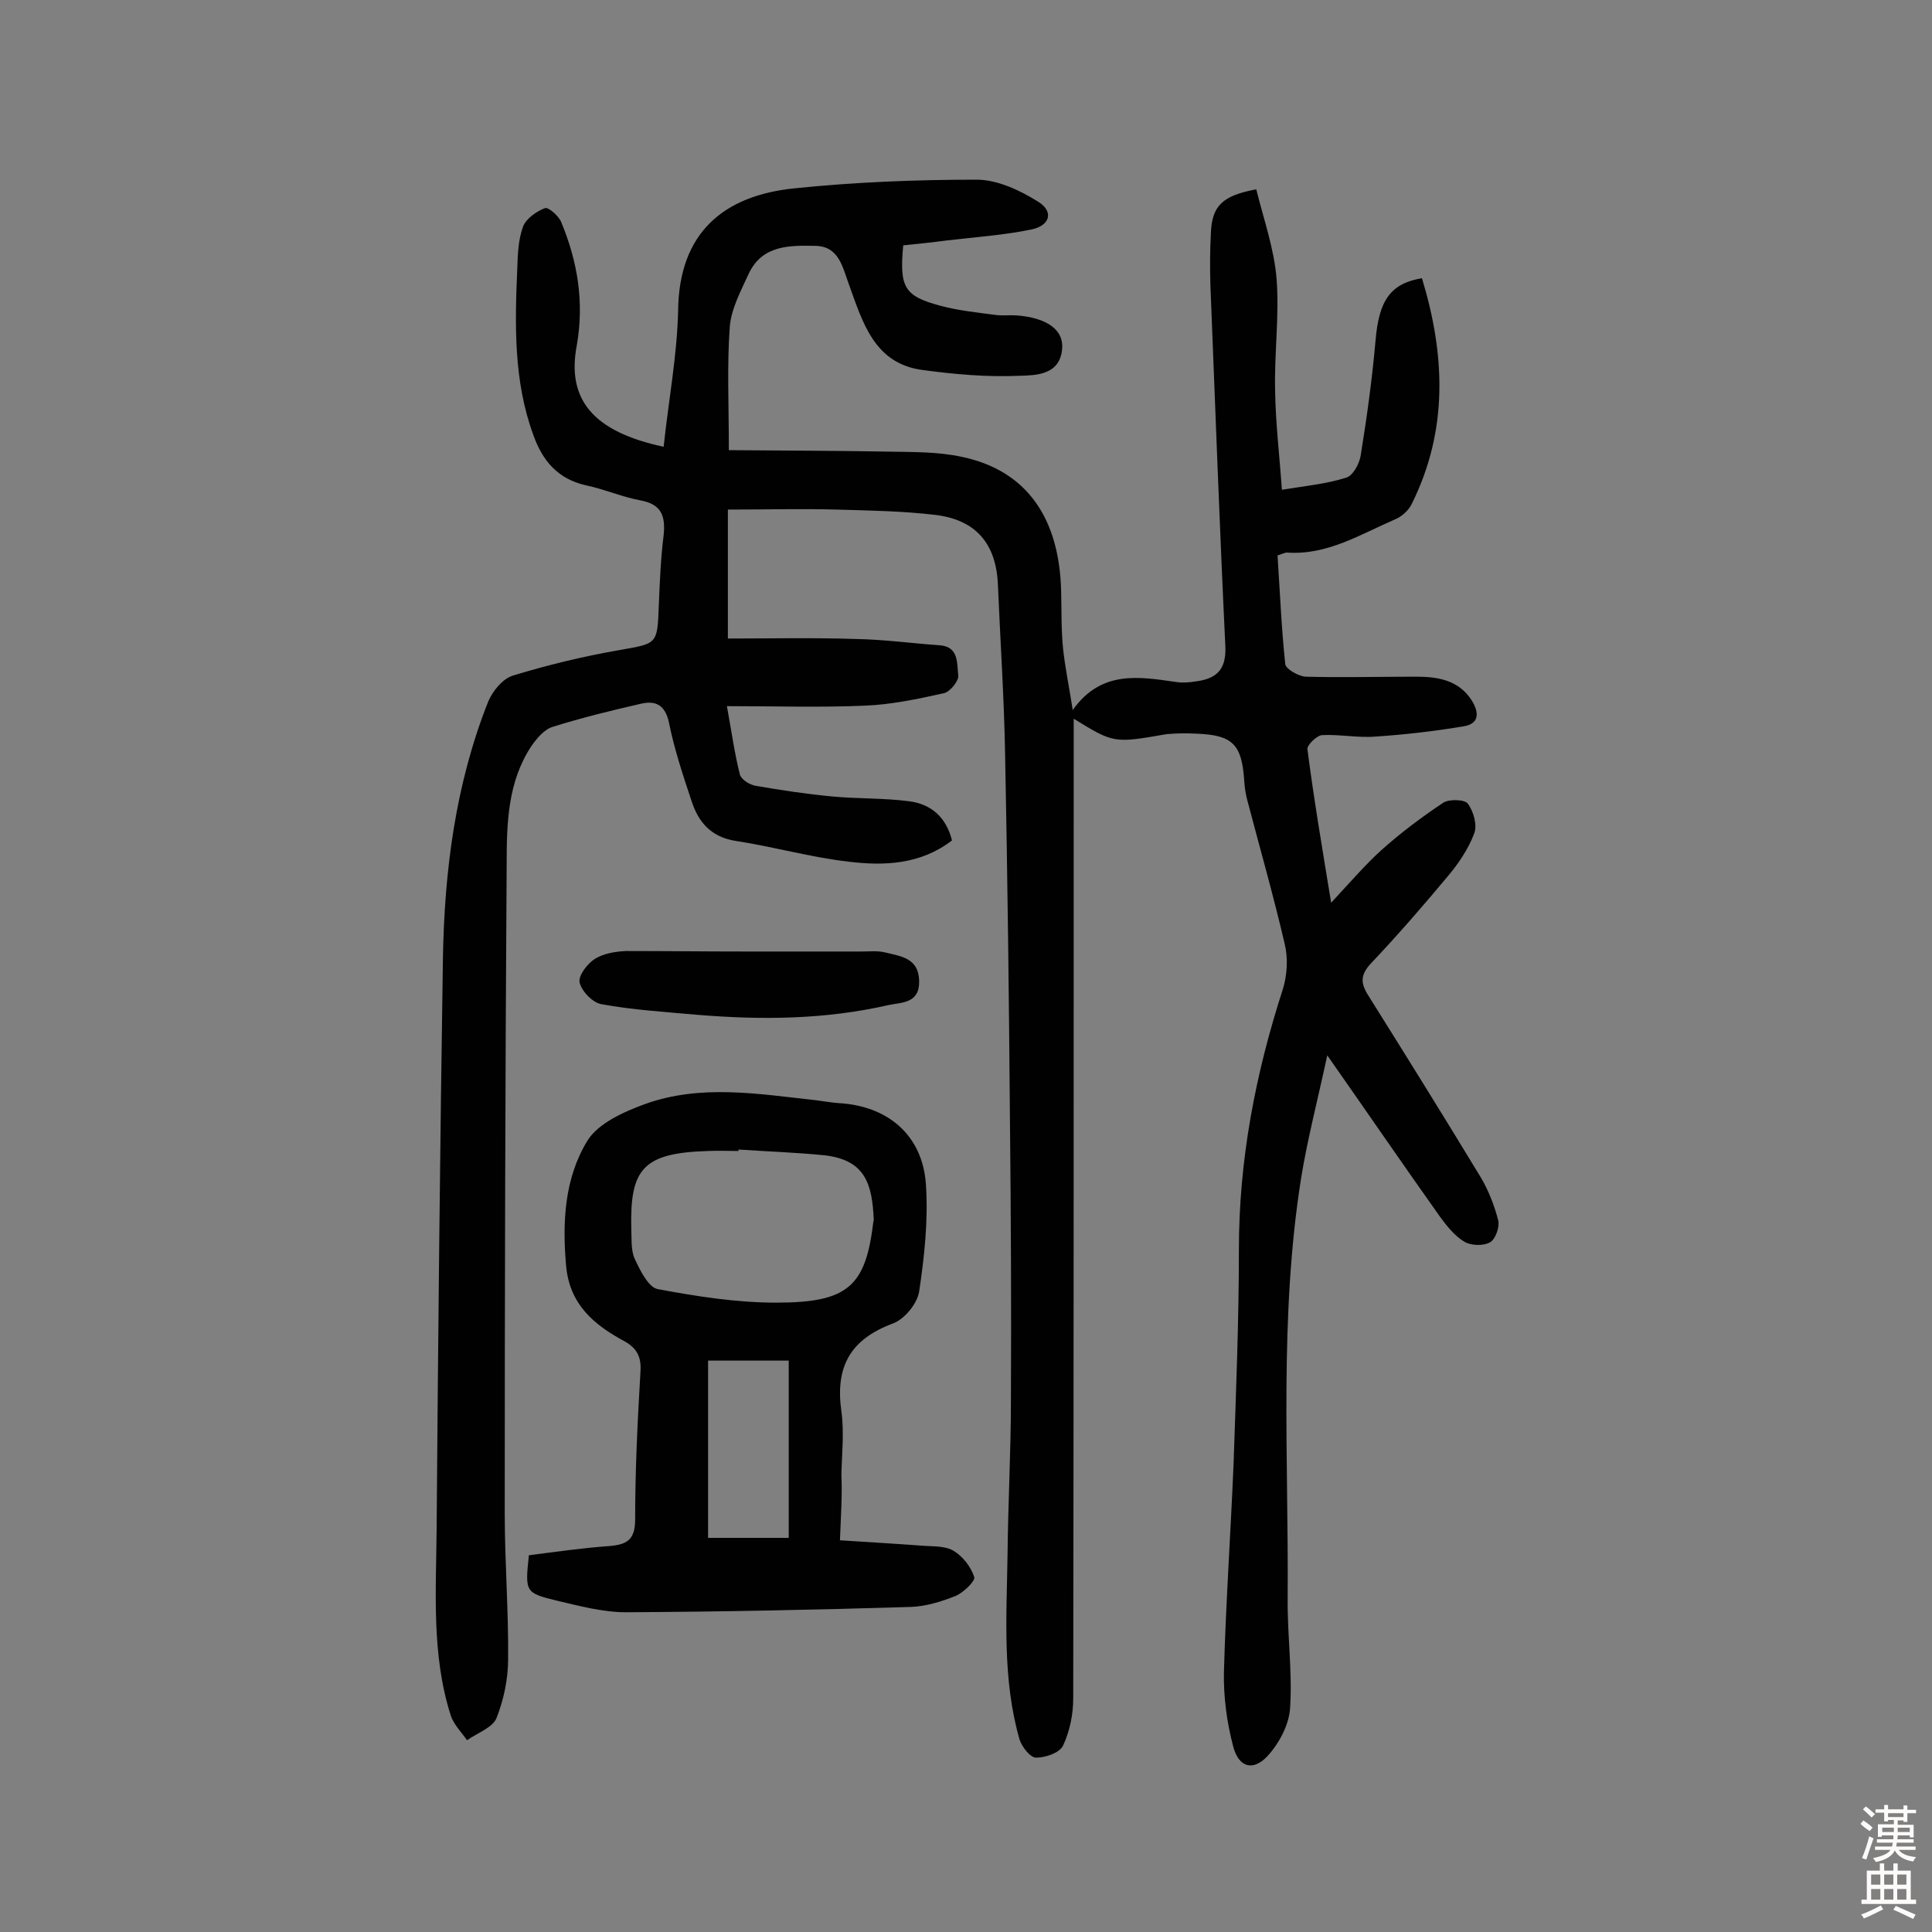 <svg enable-background="new 0 0 400 400" viewBox="0 0 400 400" xmlns="http://www.w3.org/2000/svg"><rect x="0" y="0" width="400" height="400" fill="#808080" stroke="none"/><g fill="#010102"><path d="m222.3 148.8v5.4c0 65.8 0 131.6-.1 197.4 0 3.3-.7 6.8-2.1 9.8-.7 1.5-3.6 2.5-5.6 2.5-1.2 0-2.9-2.2-3.4-3.7-3.6-12.5-2.7-25.4-2.5-38.2.1-10.7.7-21.4.7-32.1.1-19.3 0-38.7-.2-58-.2-25.2-.5-50.3-1-75.5-.2-11.8-1-23.6-1.5-35.5-.4-8.4-4.6-13.3-13-14.3-6.7-.8-13.6-.9-20.4-1.1-7.3-.2-14.6 0-22.5 0v26.7c8.6 0 17.6-.2 26.6.1 5.8.1 11.5.9 17.3 1.3 4 .3 3.5 3.9 3.8 6.3.1 1.1-1.7 3.3-2.9 3.6-5.4 1.2-11 2.4-16.5 2.6-9.2.4-18.4.1-28.5.1 1 5.5 1.6 9.9 2.7 14.2.3 1 2 2.1 3.3 2.3 5.2.9 10.5 1.7 15.8 2.2s10.7.3 16 1c4.5.6 7.6 3.3 8.8 8.1-6.5 5-14 5.3-21.4 4.4-7.9-.9-15.5-3.1-23.4-4.3-5.1-.8-7.7-3.9-9.1-8.2-1.8-5.4-3.6-10.8-4.7-16.3-.8-3.7-2.8-4.6-5.8-3.9-6.1 1.4-12.3 2.9-18.3 4.8-1.7.5-3.3 2.4-4.4 4-4.9 7.4-5.1 16-5.1 24.4-.3 44.8-.4 89.6-.4 134.4 0 10.1.8 20.1.7 30.2 0 4.1-.9 8.4-2.4 12.2-.8 2-4 3.1-6.1 4.6-1.2-1.7-2.8-3.3-3.4-5.2-4-12.6-3-25.7-2.9-38.7.3-39.3.7-78.6 1.3-117.9.3-18.2 2.6-36.2 9.4-53.3.9-2.1 2.9-4.6 5-5.3 7.2-2.2 14.6-4 22.1-5.3 7.9-1.4 7.9-1.1 8.2-9.3.2-4.9.4-9.7 1-14.5.4-3.9-.4-6.4-4.8-7.2-3.8-.7-7.4-2.3-11.2-3.1-5.9-1.3-9.1-5.1-11-10.5-4.1-11.2-3.8-22.9-3.3-34.5.1-2.9.2-5.9 1.2-8.6.6-1.6 2.7-3.1 4.5-3.8.7-.3 2.9 1.6 3.4 2.9 3.4 8.2 4.8 16.6 3.2 25.6-2.1 11.2 3.5 17.8 18 20.9 1-9.5 2.8-18.9 3-28.3.2-16 9.4-23.7 24-25.2 12.6-1.3 25.2-1.8 37.8-1.8 4.3 0 9 2.2 12.8 4.6 3.2 2 2.4 4.9-1.4 5.7-5.8 1.2-11.8 1.6-17.7 2.3-3 .4-6 .7-8.9 1-.8 8.7.2 10.5 7.7 12.5 3.7 1 7.6 1.4 11.4 1.9 1.4.2 2.9 0 4.4.1 6.3.5 9.8 3 9.4 7-.5 5.4-5.5 5.4-8.8 5.5-6.7.3-13.5-.3-20.1-1.2-10-1.3-12.4-9.9-15.2-17.6-1.4-3.8-2.1-8-7-8.1-5.3-.1-11-.2-13.8 5.8-1.6 3.5-3.6 7.2-3.9 10.9-.6 8-.2 16.1-.2 25.6 10.9.1 21.9.1 32.8.3 5.2.1 10.5 0 15.5 1.1 13.3 2.8 20.2 12.6 20.5 28 .1 3.9 0 7.8.4 11.7.4 3.8 1.2 7.6 2 12.7 5.9-8.3 13.7-6.9 21.4-5.8 1.3.2 2.6.1 3.9-.1 4.2-.5 6.5-2.2 6.3-7.2-1.2-24.9-2.1-49.9-3.1-74.9-.1-3.6-.1-7.1.1-10.7.2-5.6 2.3-7.8 9.4-9.1 1.5 6.1 3.7 12.3 4.2 18.5.6 7.7-.5 15.5-.3 23.3.1 6.6.9 13.2 1.4 20.4 4.9-.8 9.2-1.2 13.3-2.5 1.4-.4 2.7-2.8 3-4.5 1.3-8 2.4-16 3.1-24 .7-8.1 3-11.7 9.6-12.8 4.8 15.8 5.5 31.4-2.1 46.7-.6 1.3-2 2.6-3.4 3.2-7.2 3.1-14.1 7.5-22.5 6.9-.4 0-.9.3-1.9.6.5 7.5.8 15 1.6 22.5.1 1 2.7 2.5 4.2 2.6 7.6.2 15.3 0 22.9 0 4.5 0 8.8.7 11.5 4.9 1.6 2.6 1.6 4.9-1.8 5.4-6 1-12.1 1.7-18.1 2.1-3.7.3-7.5-.5-11.1-.3-1.1.1-3.2 2.1-3 3 1.3 10.1 3 20.1 4.9 31.7 4-4.3 7-7.8 10.3-10.8 4-3.6 8.4-6.9 12.9-9.9 1.2-.8 4.5-.7 5.1.2 1.2 1.6 2 4.5 1.3 6.2-1.2 3.2-3.3 6.3-5.6 9-5.1 6.1-10.3 12.1-15.8 17.9-2 2.2-2.2 3.8-.7 6.3 7.9 12.6 15.8 25.3 23.5 38 1.6 2.7 2.8 5.8 3.6 8.9.3 1.4-.6 3.9-1.7 4.5-1.4.8-3.9.7-5.3-.1-2-1.2-3.6-3.2-5-5.1-7.6-10.7-15-21.5-23.4-33.5-2 9.3-4.1 17.3-5.4 25.3-4.6 28.9-2.6 58-2.8 87-.1 7.6 1 15.3.5 22.8-.2 3.5-2.3 7.4-4.7 10-3 3.2-6 2.3-7.1-2.1-1.3-4.9-2-10.2-1.9-15.3.4-14.4 1.4-28.8 2-43.2.5-14.8 1.1-29.5 1.1-44.3 0-18.5 3.4-36.3 9.1-53.9.9-2.9 1.1-6.4.4-9.3-2.3-9.9-5.1-19.7-7.7-29.6-.4-1.4-.6-2.8-.7-4.3-.5-7.5-2.4-9.4-9.8-9.7-2.1-.1-4.2-.1-6.3.1-10.9 1.9-10.9 1.9-19.2-3.2z"/><path d="m173.9 318.9c6.1.4 11.4.7 16.8 1.1 2.2.2 4.8 0 6.6 1 1.9 1.1 3.7 3.3 4.4 5.5.3.8-2.2 3.2-3.8 3.9-3 1.2-6.2 2.2-9.4 2.3-19.6.6-39.2 1-58.9 1.1-4.8 0-9.6-1.3-14.3-2.4-6.6-1.6-6.6-1.8-5.8-9.4 5.5-.7 11-1.5 16.6-1.9 3.6-.3 5.4-1.2 5.4-5.5 0-10.2.5-20.4 1.1-30.6.2-2.9-.6-4.8-3.3-6.3-6.3-3.4-11.4-7.6-12.1-15.7-.8-9.1-.3-18.1 4.4-25.8 2.2-3.6 7.5-6 11.9-7.6 11.6-4.2 23.6-2.1 35.5-.8 1.6.2 3.2.5 4.8.6 10 .6 17.2 6.6 17.9 16.8.5 7.3-.3 14.9-1.4 22.2-.4 2.5-3 5.7-5.4 6.6-8.9 3.3-12 9-10.7 18.2.6 4.3.1 8.8 0 13.1.2 4.2-.1 8.5-.3 13.6zm-21-80.9v.3c-2.1 0-4.2-.1-6.3 0-13.5.4-16.2 3.7-15.9 16.1.1 2.1-.1 4.4.7 6.2 1.1 2.4 2.9 6 4.8 6.3 8 1.5 16.3 2.8 24.5 2.8 14.9 0 18.5-3.4 20.1-16.6 0-.2.1-.3.1-.5-.3-7.7-1.9-12.4-10.1-13.4-6-.6-11.9-.8-17.9-1.2zm-6.3 43.7v36.7h16.7c0-12.5 0-24.4 0-36.7-5.8 0-11.1 0-16.7 0z"/><path d="m154.5 197h23.9c1.6 0 3.3-.2 4.9.2 3.2.8 6.9 1.1 7 5.9.1 4.7-3.6 4.4-6.4 5-13.1 3-26.3 3.1-39.6 2-6.6-.6-13.3-1-19.8-2.2-1.8-.3-4.1-2.7-4.5-4.5-.3-1.4 1.6-3.9 3.2-4.9 1.8-1.1 4.2-1.5 6.4-1.6 8.4 0 16.7.1 24.9.1z"/></g><path d="m385.2 377.6.6-.7c.6.4 1.3.9 1.9 1.5l-.6.7c-.8-.5-1.4-1-1.9-1.5zm.3 7.1c.6-1.4 1.1-2.9 1.5-4.5.3.1.6.3.9.4-.5 1.4-1 2.9-1.5 4.4zm.2-10.1.6-.6c.7.5 1.3 1.1 1.9 1.6l-.7.7c-.6-.6-1.2-1.2-1.8-1.7zm8.4-.8h.8v.9h1.8v.7h-1.8v1.8h-.8v-.3h-1.2v.9h3.3v2.6h-.8v-.4h-2.5c0 .3 0 .6-.1.8h3.4v.7h-3.5c0 .3-.1.6-.1.8h4v.7h-3.5c.7.9 1.9 1.3 3.6 1.5-.2.2-.4.5-.6.9-1.9-.3-3.2-1.1-3.8-2.3-.5 1.1-1.8 2-3.9 2.4-.2-.3-.4-.5-.6-.8 1.9-.4 3.1-.9 3.6-1.7h-3.2v-.7h3.5c.1-.2.1-.5.2-.8h-3.3v-.7h3.4c0-.2 0-.5 0-.8h-2.4v.3h-.8v-2.6h3.3v-.9h-1.2v.3h-.8v-1.8h-1.8v-.7h1.8v-.9h.8v.9h3.2zm-4.4 5.5h2.4c0-.3 0-.6 0-.9h-2.4zm1.2-3.1h3.2v-.8h-3.2zm4.4 2.2h-2.4v.9h2.5v-.9z" fill="#fcfbfa"/><path d="m389.2 385.8h.9v1.5h1.9v-1.5h.9v1.5h2.7v6h1.1v.9h-11.3v-.9h1.1v-6h2.7zm.2 8.7.5.8c-1.2.6-2.5 1.3-4 1.9-.2-.3-.3-.6-.6-.8 1.6-.6 3-1.3 4.1-1.9zm-2-4.3h1.9v-2.1h-1.9zm0 3.1h1.9v-2.2h-1.9zm2.7-3.1h1.9v-2.1h-1.9zm0 3.1h1.9v-2.2h-1.9zm2.4 1.3c1.4.6 2.7 1.2 4.1 1.8l-.5.9c-1.5-.7-2.8-1.4-4.1-1.9zm2.2-6.5h-1.9v2.1h1.9zm-1.9 5.2h1.9v-2.2h-1.9z" fill="#fcfbfa"/></svg>